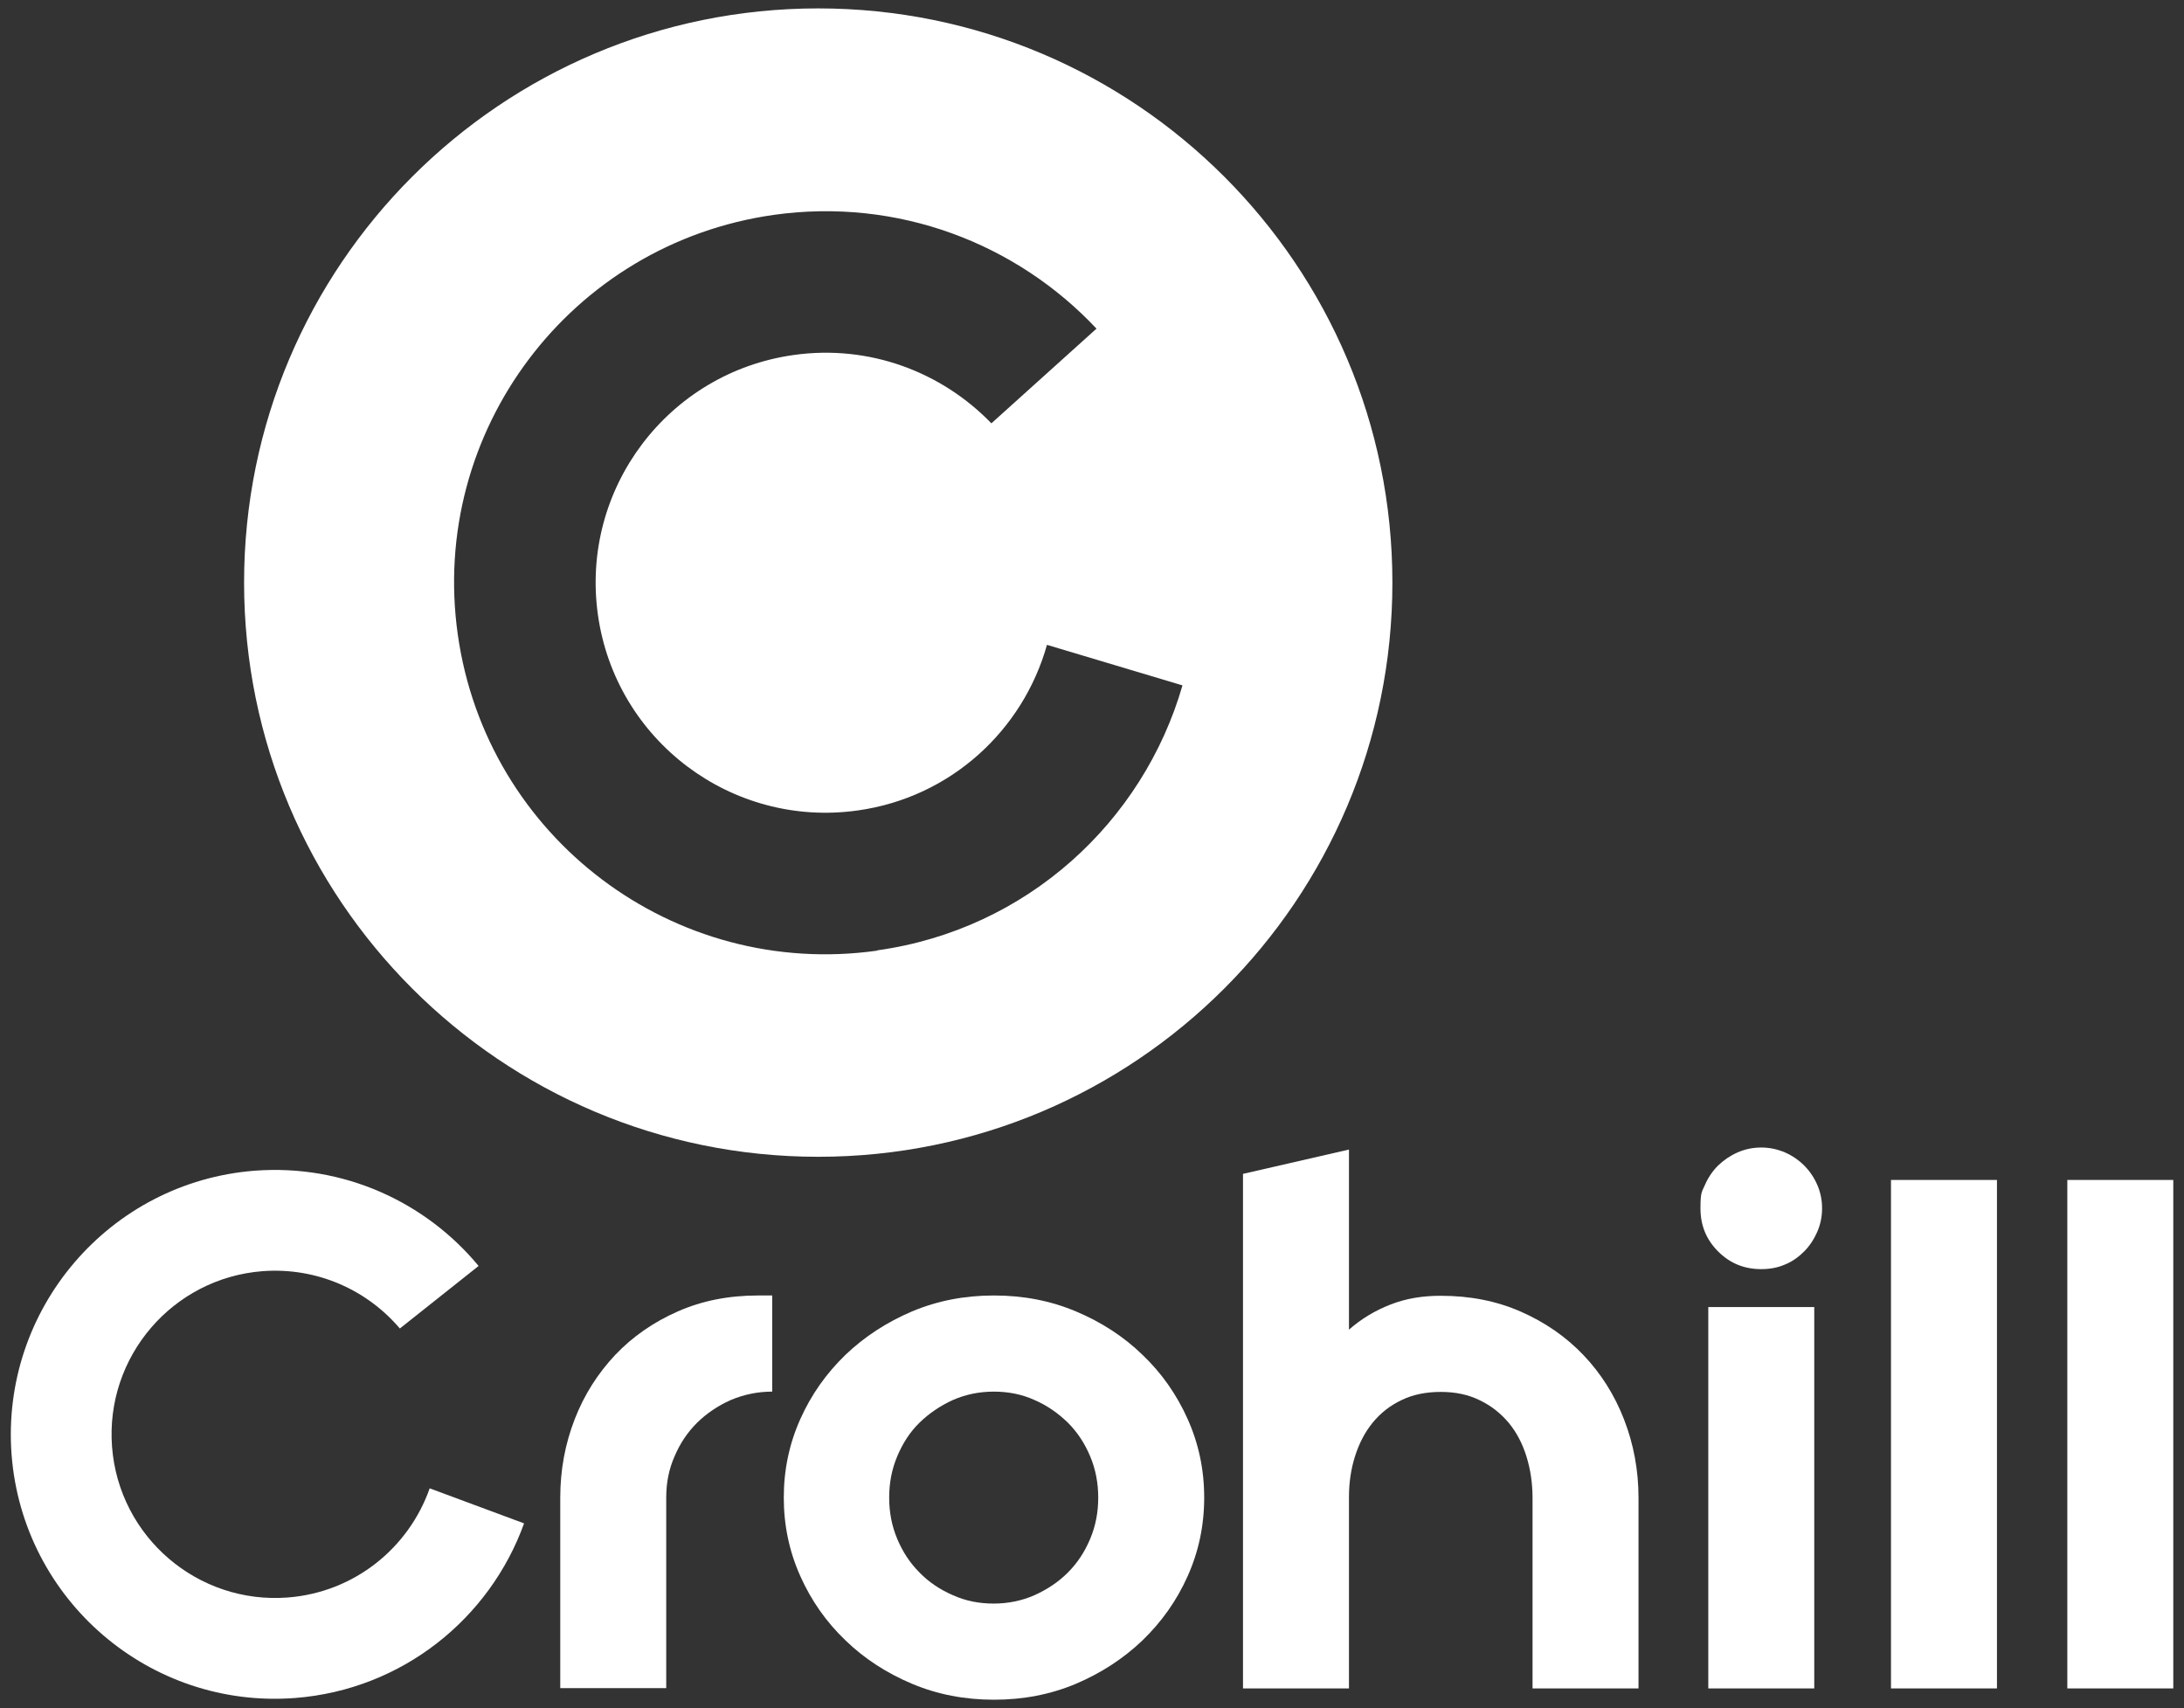 <?xml version="1.0" encoding="UTF-8"?>
<svg xmlns="http://www.w3.org/2000/svg" version="1.1" viewBox="0 0 754.3 589.9">
  <rect x="0" y="0" width="754.3" height="589.9" fill="#333333" stroke="none"/>
  <defs>
    <style>
      .cls-1 {
        fill: #fff;
      }
    </style>
  </defs>
  <!-- Generator: Adobe Illustrator 28.7.1, SVG Export Plug-In . SVG Version: 1.2.0 Build 142)  -->
  <g>
    <g id="Laag_1">
      <g id="Laag_2">
        <g id="Laag_1-2">
          <path class="cls-1" d="M282.6,2.9c-109.5,0-198.3,88.8-198.3,198.3s88.8,198.3,198.3,198.3,198.3-88.8,198.3-198.3S392.1,2.9,282.6,2.9ZM303,328.3c-70.2,9.9-135-39-144.9-109.2s39-135,109.2-144.9c42.9-6,83.8,9.9,111.4,39.3l-36.3,32.7c-17.1-17.7-42.1-27.3-68.3-23.6-43.4,6.1-73.7,46.2-67.6,89.7,6.1,43.4,46.2,73.7,89.7,67.6,32.2-4.5,57.1-27.7,65.4-57.2l46.8,14c-13.6,47.1-53.7,84.3-105.4,91.5h0Z"/>
          <g>
            <path class="cls-1" d="M148.4,514c-7.2,20.5-25.9,35.9-49,37.7-31.1,2.4-58.3-20.9-60.7-52-2.4-31.1,20.9-58.3,52-60.7,18.8-1.4,36.1,6.5,47.4,19.8l27.2-21.6c-18.3-22.1-46.6-35.2-77.3-32.9C37.8,408.2.2,452.1,4,502.4c3.9,50.3,47.8,87.9,98,84,37-2.9,67.2-27.5,79-60.3l-32.6-12.1h0Z"/>
            <g>
              <path class="cls-1" d="M193.5,517.2c0-9.6,1.7-18.6,5-27.1s8-15.8,14-22.2c6-6.3,13.2-11.3,21.6-15,8.4-3.7,17.6-5.5,27.7-5.5h4.9v33.2c-5,0-9.8,1-14.3,2.9-4.5,2-8.3,4.6-11.6,7.8-3.3,3.3-5.9,7.1-7.8,11.6-2,4.5-2.9,9.2-2.9,14.3v65.8h-36.6v-65.8h0Z"/>
              <path class="cls-1" d="M415.9,517.2c0,9.6-1.9,18.6-5.7,27.1-3.8,8.5-9,15.8-15.6,22.2-6.6,6.3-14.3,11.3-23,15-8.8,3.7-18.2,5.5-28.3,5.5s-19.5-1.8-28.3-5.5-16.5-8.7-23-15c-6.6-6.3-11.8-13.7-15.6-22.2s-5.7-17.5-5.7-27.1,1.9-18.6,5.7-27.1c3.8-8.5,9-15.8,15.6-22.2,6.6-6.3,14.3-11.3,23-15,8.8-3.7,18.2-5.5,28.3-5.5s19.5,1.8,28.3,5.5,16.5,8.7,23,15c6.6,6.3,11.8,13.7,15.6,22.2,3.8,8.5,5.7,17.5,5.7,27.1ZM379.3,517.2c0-5-.9-9.8-2.8-14.3s-4.4-8.3-7.7-11.6c-3.3-3.2-7.1-5.9-11.5-7.8-4.4-2-9.1-2.9-14.1-2.9s-9.8,1-14.1,2.9c-4.4,2-8.2,4.6-11.5,7.8s-5.8,7.1-7.7,11.6c-1.9,4.5-2.8,9.2-2.8,14.3s.9,9.8,2.8,14.3,4.4,8.3,7.7,11.6c3.2,3.3,7.1,5.9,11.5,7.8,4.4,2,9.1,2.9,14.1,2.9s9.8-1,14.1-2.9c4.4-2,8.2-4.5,11.5-7.8s5.8-7.1,7.7-11.6c1.9-4.5,2.8-9.2,2.8-14.3Z"/>
              <path class="cls-1" d="M429.3,405.4l36.6-8.4v62.2c4.2-3.7,9-6.6,14.4-8.7s11.1-3,17.3-3c10.1,0,19.3,1.8,27.7,5.5s15.6,8.7,21.6,15,10.7,13.7,14,22.2,5,17.5,5,27.1v65.8h-36.6v-65.8c0-5-.7-9.8-2.1-14.3-1.4-4.5-3.4-8.3-6.1-11.6-2.7-3.2-6-5.9-10-7.8-4-2-8.5-2.9-13.5-2.9s-9.6.9-13.5,2.8c-4,1.9-7.3,4.5-10,7.8s-4.7,7.2-6.1,11.6-2.1,9.1-2.1,14.1v66.1h-36.6v-177.6h0Z"/>
              <path class="cls-1" d="M608.3,396.3c2.9,0,5.6.6,8.2,1.7,2.5,1.1,4.7,2.6,6.6,4.5,1.9,1.9,3.4,4.1,4.5,6.6s1.7,5.2,1.7,8.2-.6,5.7-1.7,8.2c-1.1,2.5-2.6,4.8-4.5,6.7s-4.1,3.5-6.6,4.5c-2.5,1.1-5.2,1.6-8.2,1.6-5.9,0-10.8-2-14.9-6.1-4.1-4.1-6.1-9-6.1-14.9s.5-5.6,1.6-8.2c1.1-2.5,2.6-4.7,4.5-6.6,2-1.9,4.2-3.4,6.7-4.5s5.2-1.7,8.2-1.7h0ZM590,451.4h36.6v131.7h-36.6v-131.7h0Z"/>
              <path class="cls-1" d="M653.1,407.5h36.6v175.6h-36.6v-175.6h0Z"/>
              <path class="cls-1" d="M714,407.5h36.6v175.6h-36.6v-175.6h0Z"/>
            </g>
          </g>
        </g>
      </g>
    </g>
  </g>
</svg>